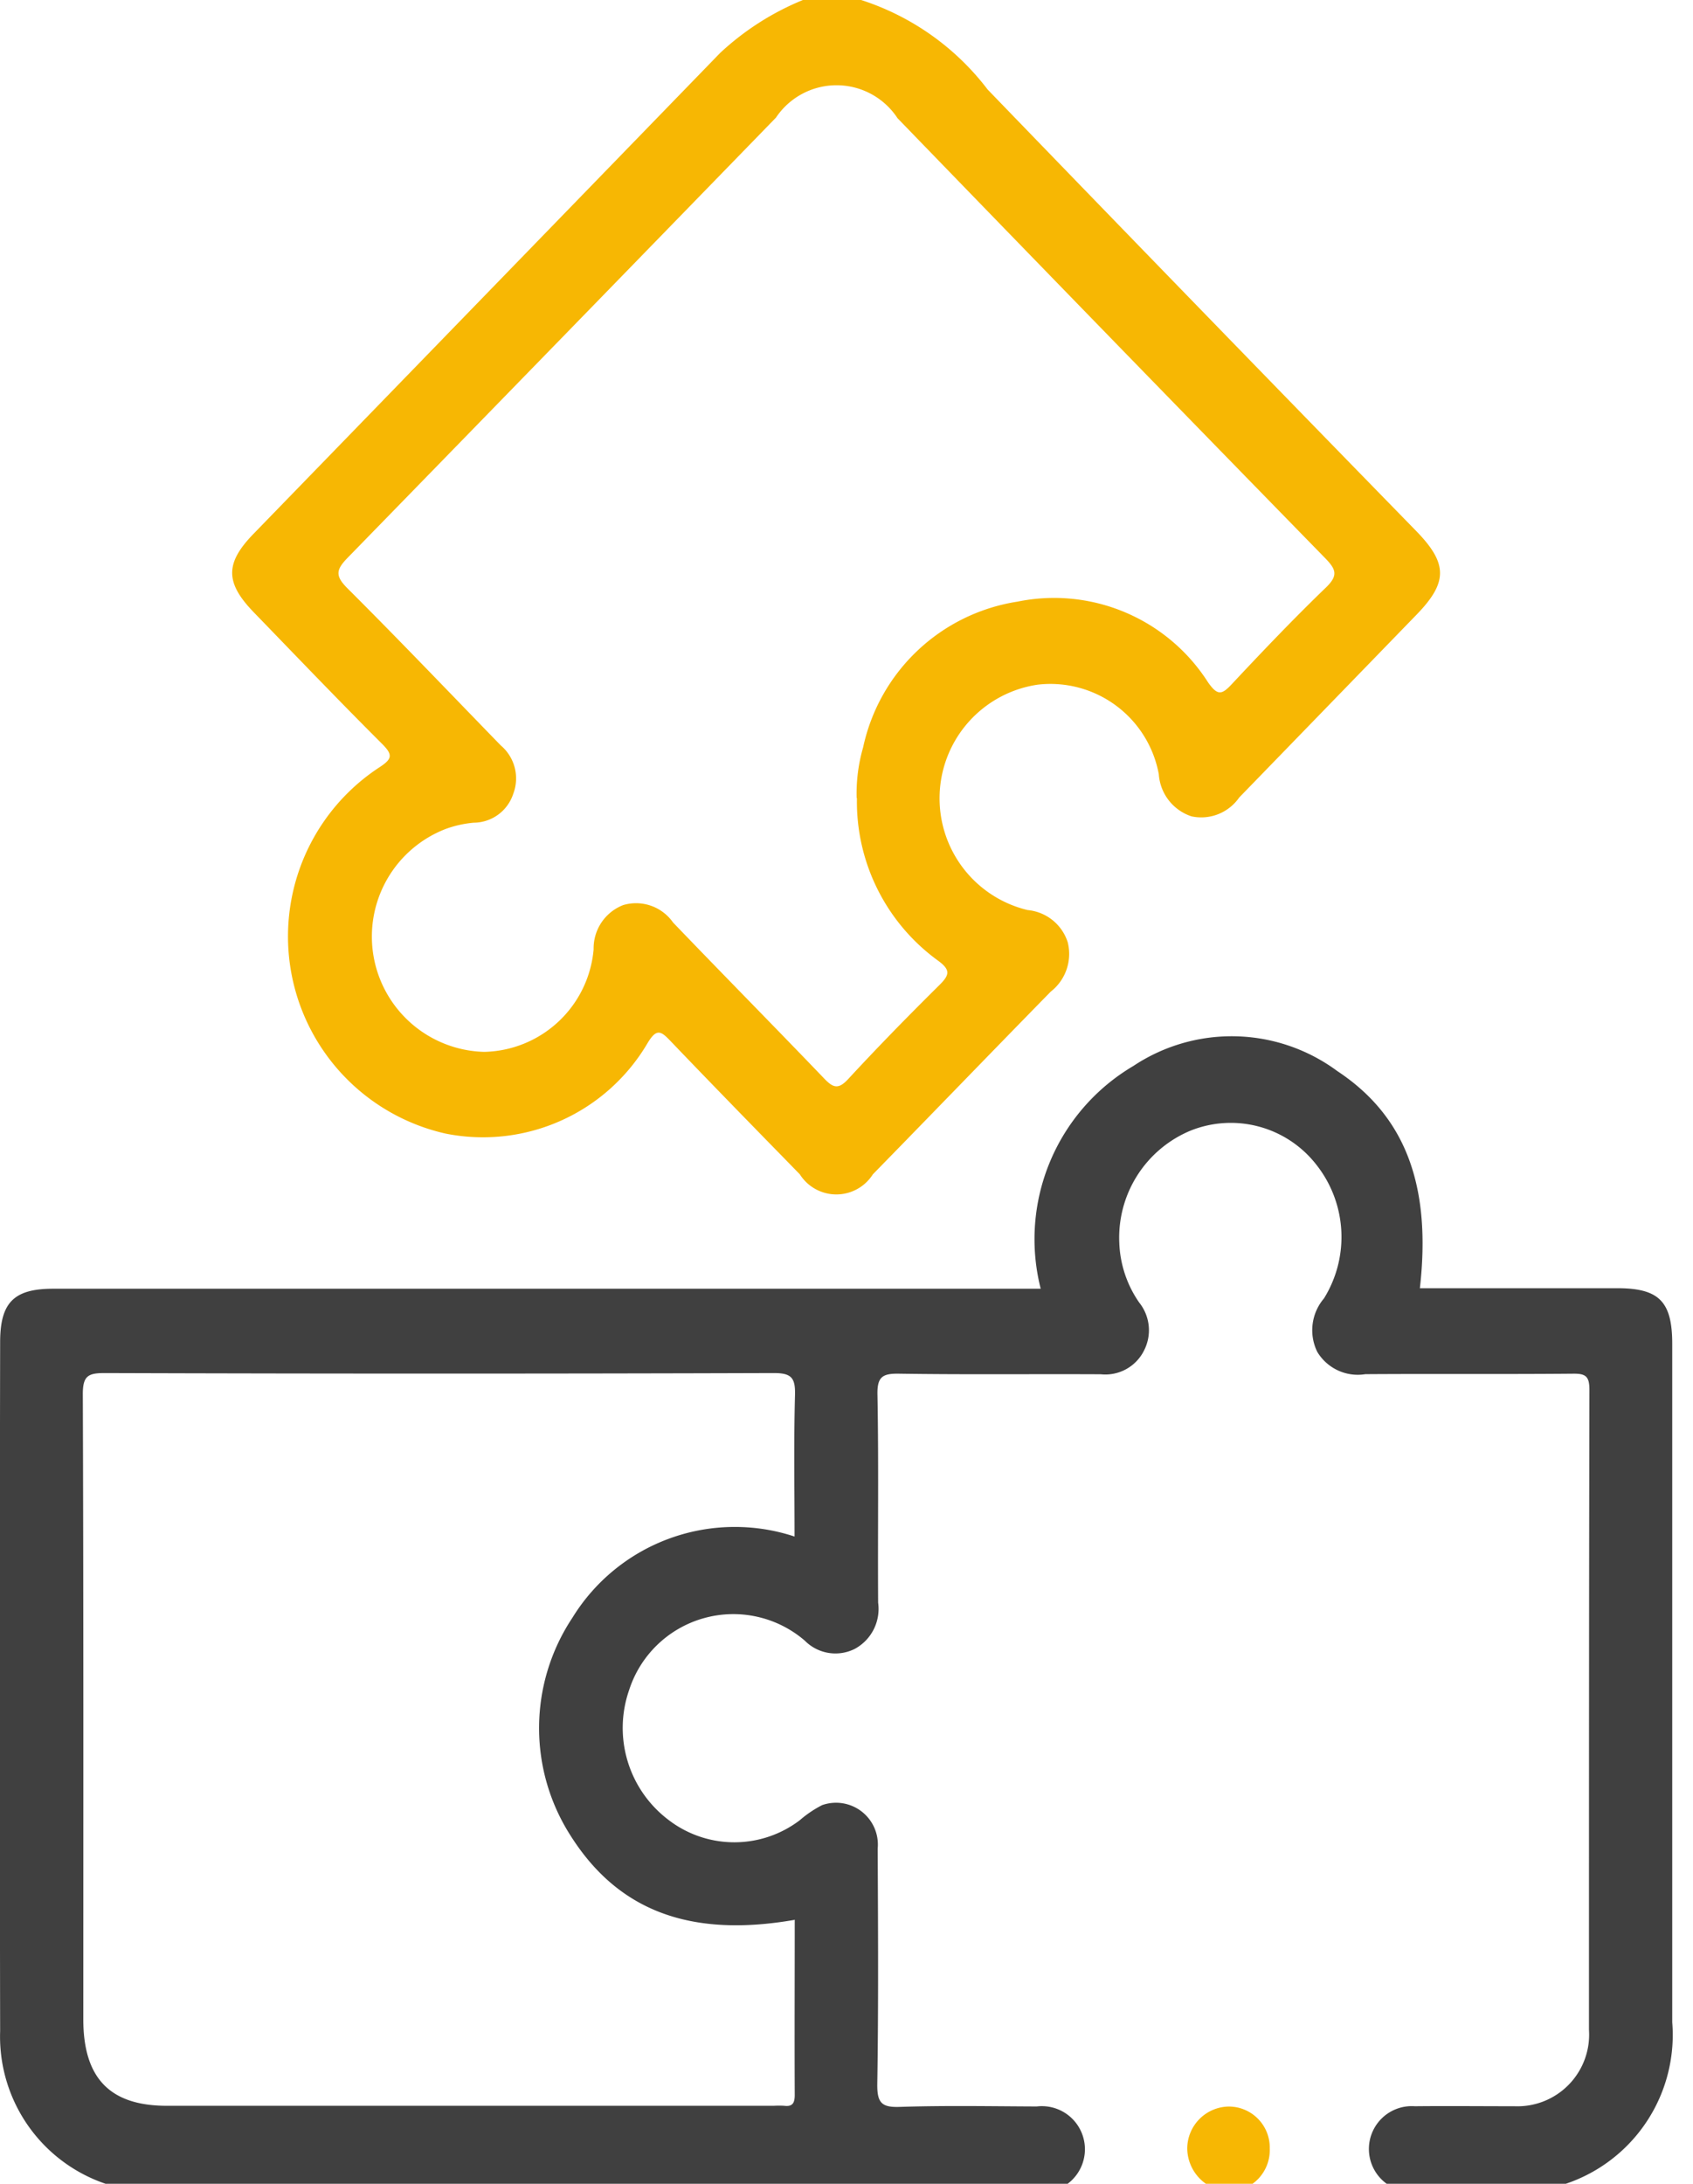 <svg id="Group_8261" data-name="Group 8261" xmlns="http://www.w3.org/2000/svg" xmlns:xlink="http://www.w3.org/1999/xlink" width="38" height="49" viewBox="0 0 38 49">
  <defs>
    <clipPath id="clip-path">
      <rect id="Rectangle_10368" data-name="Rectangle 10368" width="38" height="49" fill="#404040"/>
    </clipPath>
  </defs>
  <g id="Group_8260" data-name="Group 8260" clip-path="url(#clip-path)">
    <path id="Path_43071" data-name="Path 43071" d="M55.871,0a5.8,5.8,0,0,1,2.84,2.009q4.8,4.968,9.628,9.915c.7.722.7,1.143.006,1.861q-1.994,2.055-3.988,4.11a1.037,1.037,0,0,1-1.068.423,1.07,1.07,0,0,1-.736-.945,2.474,2.474,0,0,0-2.721-2.01,2.578,2.578,0,0,0-.224,5.057,1.046,1.046,0,0,1,.9.721,1.072,1.072,0,0,1-.379,1.108c-1.336,1.363-2.661,2.738-3.994,4.1a.97.97,0,0,1-1.64,0c-.97-.993-1.941-1.986-2.9-2.988-.21-.219-.309-.3-.514.039a4.284,4.284,0,0,1-4.535,2.036,4.535,4.535,0,0,1-1.49-8.217c.29-.189.312-.28.061-.53-.971-.969-1.92-1.961-2.875-2.947-.645-.665-.65-1.1-.017-1.755q5.243-5.4,10.483-10.8A6.111,6.111,0,0,1,54.565,0Zm-.1,17.91a3.716,3.716,0,0,1,.145-1.14A4.2,4.2,0,0,1,59.379,13.5a4.1,4.1,0,0,1,4.28,1.812c.212.3.306.281.531.04.69-.737,1.388-1.469,2.114-2.169.281-.271.227-.408-.016-.658q-4.812-4.927-9.6-9.873a1.636,1.636,0,0,0-2.728-.013q-4.8,4.938-9.608,9.87c-.27.275-.291.412-.008.694,1.161,1.158,2.295,2.346,3.438,3.522a.97.97,0,0,1,.282,1.084.939.939,0,0,1-.888.651,2.45,2.45,0,0,0-.634.142,2.588,2.588,0,0,0,.869,5,2.52,2.52,0,0,0,2.456-2.3,1.04,1.04,0,0,1,.665-.994,1.013,1.013,0,0,1,1.117.39c1.126,1.173,2.268,2.329,3.391,3.5.205.215.322.252.544.011.664-.719,1.349-1.418,2.044-2.106.23-.228.255-.339-.033-.55a4.406,4.406,0,0,1-1.818-3.646" transform="translate(-36.543)" fill="#f7b703"/>
    <path id="Path_43072" data-name="Path 43072" d="M31.868,186.671H36.3c.941,0,1.234.3,1.234,1.252q0,7.611,0,15.221a3.523,3.523,0,0,1-3.711,3.8c-.684,0-1.369.006-2.053,0a.962.962,0,1,1-.014-1.918c.746-.008,1.493,0,2.239,0a1.609,1.609,0,0,0,1.67-1.717c0-4.786,0-9.571.01-14.357,0-.306-.085-.366-.364-.363-1.555.014-3.11,0-4.666.011a1.061,1.061,0,0,1-1.078-.5,1.1,1.1,0,0,1,.15-1.2,2.614,2.614,0,0,0-.171-3,2.433,2.433,0,0,0-2.823-.765,2.6,2.6,0,0,0-1.6,2.517,2.5,2.5,0,0,0,.447,1.341.994.994,0,0,1,.106,1.08.969.969,0,0,1-.967.529c-1.509-.008-3.017.01-4.525-.013-.372-.006-.5.063-.489.481.029,1.552.005,3.1.015,4.657a1.019,1.019,0,0,1-.523,1.036.966.966,0,0,1-1.121-.182,2.458,2.458,0,0,0-3.946,1.109,2.586,2.586,0,0,0,.878,2.906,2.426,2.426,0,0,0,2.954.012,2.5,2.5,0,0,1,.5-.338.939.939,0,0,1,1.248.974c.008,1.761.019,3.521-.009,5.282-.006.425.1.528.5.515,1.025-.034,2.052-.014,3.079-.01a.967.967,0,1,1-.011,1.919q-9.891,0-19.782,0a3.487,3.487,0,0,1-3.474-3.606q-.014-7.731,0-15.461c0-.89.309-1.2,1.186-1.2h22.17a4.512,4.512,0,0,1,2.082-5,3.986,3.986,0,0,1,4.577.117c1.536,1.016,2.115,2.584,1.85,4.886M17.834,200.844c-2.35.408-3.966-.206-5.034-1.9a4.472,4.472,0,0,1,.048-4.879,4.28,4.28,0,0,1,4.986-1.822c0-1.065-.019-2.117.01-3.168.011-.392-.077-.5-.473-.5q-7.511.024-15.023,0c-.369,0-.491.061-.489.48.017,4.674.011,9.347.011,14.021,0,1.324.6,1.94,1.876,1.94H17.369a1.909,1.909,0,0,1,.233,0c.185.023.236-.059.236-.244-.006-1.312,0-2.623,0-3.939" transform="translate(0 -157.766)" fill="#404040"/>
    <path id="Path_43073" data-name="Path 43073" d="M215.485,369.147a.933.933,0,0,1-.894.968.98.98,0,0,1-.958-.972.946.946,0,0,1,.934-.937.92.92,0,0,1,.918.941" transform="translate(-186.985 -320.939)" fill="#f7b703"/>
  </g>
</svg>
